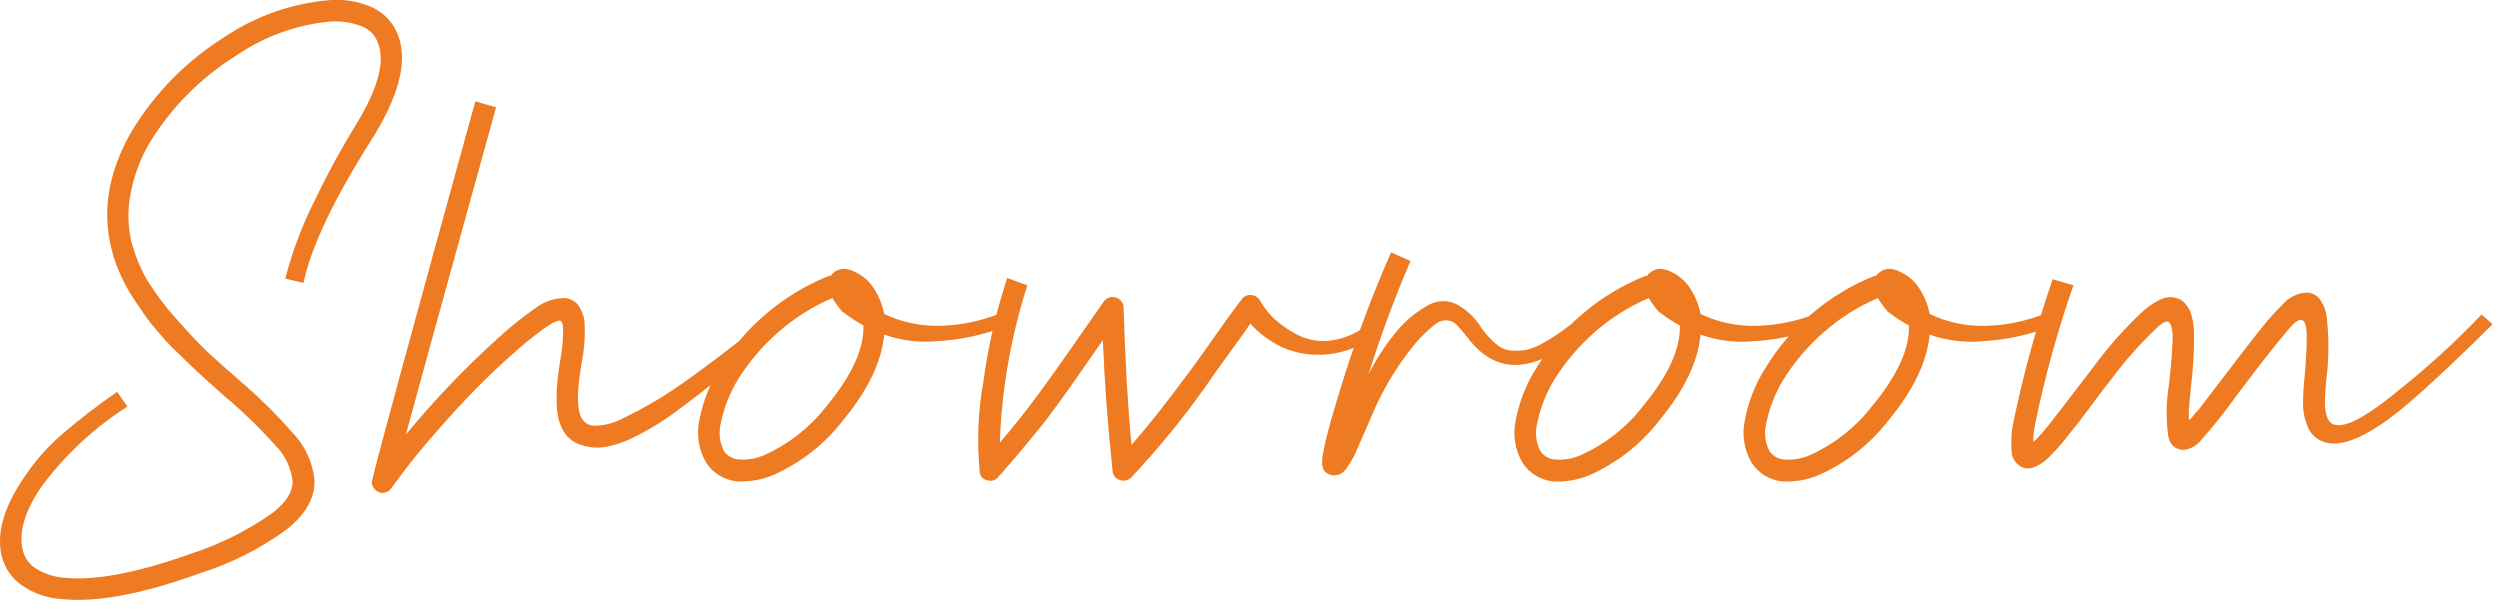 <svg width="238" height="58" viewBox="0 0 238 58" fill="none" xmlns="http://www.w3.org/2000/svg">
<path d="M31.332 0.015C32.697 -0.099 34.07 0.12 35.332 0.653C35.913 0.907 36.438 1.273 36.877 1.731C37.315 2.189 37.658 2.729 37.886 3.321C38.853 5.796 38.002 9.14 35.334 13.355C31.738 19.039 29.592 23.564 28.896 26.931L27.156 26.525C27.837 23.883 28.81 21.325 30.056 18.898C31.137 16.622 32.338 14.405 33.656 12.257C35.937 8.622 36.711 5.896 35.976 4.079C35.852 3.725 35.653 3.402 35.393 3.132C35.133 2.861 34.817 2.65 34.468 2.513C33.51 2.134 32.479 1.976 31.452 2.049C28.214 2.35 25.109 3.478 22.433 5.326C19.121 7.398 16.331 10.206 14.28 13.531C13.38 15.054 12.752 16.722 12.424 18.461C12.151 19.88 12.161 21.338 12.453 22.753C12.777 24.115 13.294 25.424 13.99 26.639C14.821 27.979 15.772 29.241 16.832 30.409C18.032 31.762 18.989 32.777 19.703 33.454C20.417 34.131 21.645 35.223 23.386 36.731C24.954 38.098 26.427 39.57 27.796 41.137C29.014 42.374 29.772 43.991 29.942 45.719C29.978 47.42 29.088 48.986 27.272 50.417C24.753 52.252 21.952 53.662 18.978 54.593C13.523 56.565 9.154 57.378 5.87 57.031C4.495 56.951 3.169 56.488 2.042 55.695C1.064 55.001 0.381 53.967 0.128 52.795C-0.336 50.591 0.457 48.039 2.506 45.139C3.456 43.757 4.576 42.499 5.841 41.398C7.535 39.94 9.306 38.575 11.148 37.309L12.134 38.701C8.994 40.704 6.243 43.258 4.014 46.241C2.39 48.561 1.771 50.591 2.158 52.331C2.301 53.01 2.694 53.61 3.258 54.013C4.103 54.584 5.083 54.924 6.1 54.999C9.039 55.308 13.099 54.535 18.28 52.679C21.034 51.781 23.635 50.471 25.996 48.793C27.272 47.788 27.891 46.782 27.852 45.777C27.699 44.507 27.128 43.323 26.228 42.413C24.904 40.935 23.491 39.541 21.996 38.237C21.88 38.16 21.542 37.87 20.981 37.367C20.42 36.864 20.054 36.536 19.881 36.381C19.707 36.226 19.369 35.917 18.866 35.453C18.363 34.989 18.006 34.651 17.793 34.438C17.58 34.225 17.242 33.897 16.778 33.452C16.314 33.007 15.956 32.641 15.705 32.352L14.777 31.279C14.446 30.9 14.136 30.503 13.849 30.09L13.037 28.901C12.747 28.476 12.486 28.07 12.254 27.683C9.431 22.772 9.528 17.706 12.544 12.483C14.737 8.861 17.746 5.803 21.331 3.551C24.309 1.541 27.752 0.323 31.332 0.015V0.015ZM45.252 9.643L47.224 10.223C46.953 11.228 46.122 14.235 44.73 19.242C43.338 24.249 42.11 28.696 41.047 32.582C39.984 36.468 39.181 39.397 38.64 41.369C41.331 38.105 44.258 35.042 47.396 32.205C48.511 31.18 49.693 30.231 50.934 29.363C51.746 28.728 52.745 28.381 53.776 28.377C54.041 28.395 54.298 28.471 54.529 28.602C54.76 28.733 54.959 28.913 55.11 29.131C55.366 29.539 55.543 29.992 55.632 30.465C55.727 31.784 55.649 33.11 55.4 34.409C54.933 37.038 54.895 38.778 55.284 39.629C55.394 39.911 55.592 40.15 55.847 40.312C56.103 40.474 56.403 40.55 56.705 40.529C57.629 40.494 58.532 40.246 59.344 39.804C60.388 39.301 61.432 38.741 62.476 38.122C63.52 37.503 64.69 36.72 65.985 35.773C67.28 34.826 68.344 34.033 69.175 33.395C70.006 32.757 70.906 32.042 71.875 31.249C72.842 30.456 73.364 30.041 73.441 30.002L74.253 31.22C73.866 31.491 72.697 32.457 70.744 34.12C68.791 35.783 66.848 37.329 64.915 38.76C63.402 39.934 61.769 40.945 60.043 41.776C59.309 42.111 58.541 42.364 57.752 42.53C56.938 42.681 56.1 42.621 55.316 42.356C54.891 42.227 54.501 42.003 54.174 41.702C53.848 41.4 53.594 41.029 53.431 40.616C52.851 39.379 52.832 37.194 53.373 34.062C53.514 33.277 53.592 32.482 53.605 31.684C53.644 31.027 53.566 30.65 53.373 30.553C53.18 30.456 52.735 30.64 52.039 31.104C50.902 31.904 49.817 32.776 48.791 33.714C46.719 35.553 44.753 37.509 42.903 39.571C40.989 41.698 39.568 43.38 38.64 44.617L37.248 46.473C37.123 46.673 36.926 46.819 36.697 46.879C36.583 46.919 36.461 46.934 36.341 46.924C36.22 46.914 36.103 46.879 35.997 46.821C35.788 46.709 35.617 46.537 35.504 46.328C35.447 46.227 35.413 46.116 35.403 46.001C35.392 45.886 35.407 45.77 35.446 45.661C35.758 44.192 39.027 32.186 45.252 9.643ZM80.342 25.593C80.708 25.608 81.065 25.707 81.386 25.883C81.972 26.148 82.489 26.545 82.896 27.043C83.541 27.875 83.979 28.85 84.172 29.885C85.799 30.668 87.587 31.055 89.392 31.016C91.34 30.986 93.265 30.603 95.076 29.885L95.482 31.161C93.529 31.9 91.476 32.34 89.392 32.466C87.628 32.647 85.847 32.44 84.172 31.857C83.94 34.409 82.645 37.116 80.286 39.977C78.549 42.238 76.277 44.032 73.674 45.197C72.577 45.667 71.388 45.883 70.196 45.831C69.602 45.776 69.028 45.589 68.516 45.283C68.004 44.977 67.567 44.559 67.238 44.062C66.502 42.814 66.272 41.331 66.596 39.919C66.933 38.165 67.602 36.492 68.568 34.989C69.721 33.089 71.17 31.386 72.86 29.943C74.686 28.368 76.764 27.113 79.008 26.231L79.066 26.289C79.21 26.067 79.41 25.887 79.646 25.767C79.861 25.655 80.1 25.596 80.342 25.593V25.593ZM79.242 28.377C77.334 29.187 75.57 30.304 74.022 31.683C72.586 32.951 71.337 34.416 70.31 36.033C69.501 37.333 68.931 38.767 68.626 40.267C68.393 41.16 68.496 42.108 68.916 42.931C69.084 43.177 69.309 43.379 69.571 43.52C69.834 43.662 70.126 43.738 70.424 43.743C71.262 43.795 72.1 43.636 72.86 43.279C75.136 42.244 77.126 40.671 78.66 38.697C81.096 35.758 82.275 33.187 82.198 30.983C81.548 30.627 80.927 30.219 80.342 29.765L80.226 29.707L80.168 29.649C79.827 29.249 79.517 28.824 79.24 28.377H79.242ZM95.886 26.463L97.8 27.163C96.815 30.247 96.097 33.41 95.654 36.617C95.399 38.444 95.244 40.283 95.19 42.127C96.427 40.696 97.616 39.208 98.757 37.661C99.898 36.114 101.077 34.461 102.295 32.702C103.513 30.943 104.451 29.599 105.108 28.671C105.234 28.509 105.406 28.388 105.601 28.323C105.797 28.246 106.014 28.246 106.21 28.323C106.418 28.377 106.604 28.496 106.74 28.663C106.876 28.83 106.954 29.036 106.964 29.251C107.119 34.394 107.37 38.763 107.718 42.359C109.185 40.696 110.963 38.454 113.054 35.631C113.634 34.858 114.311 33.92 115.084 32.818C115.857 31.716 116.495 30.816 116.998 30.118C117.501 29.422 117.907 28.881 118.216 28.494C118.314 28.349 118.449 28.235 118.608 28.163C118.767 28.092 118.943 28.066 119.116 28.088C119.288 28.101 119.454 28.156 119.6 28.247C119.747 28.337 119.869 28.462 119.957 28.61C120.33 29.299 120.821 29.917 121.407 30.437C122.089 31.04 122.85 31.547 123.669 31.945C124.625 32.4 125.695 32.562 126.743 32.409C127.996 32.234 129.179 31.723 130.165 30.93L130.919 31.916C129.577 32.973 127.953 33.609 126.25 33.743C124.834 33.871 123.408 33.642 122.103 33.076C120.939 32.532 119.895 31.763 119.029 30.814C118.72 31.281 118.072 32.189 117.086 33.54C116.1 34.891 115.317 35.993 114.737 36.846C112.583 39.889 110.219 42.776 107.661 45.488C107.519 45.618 107.343 45.706 107.153 45.742C106.963 45.777 106.768 45.758 106.588 45.688C106.402 45.637 106.237 45.528 106.117 45.377C105.997 45.225 105.928 45.04 105.921 44.847C105.454 40.478 105.145 36.321 104.993 32.377C104.8 32.648 104.355 33.286 103.659 34.291C102.963 35.296 102.46 36.021 102.151 36.466C101.842 36.911 101.349 37.597 100.672 38.525C99.995 39.453 99.406 40.226 98.903 40.845C98.4 41.464 97.8 42.189 97.103 43.02C96.406 43.851 95.71 44.655 95.016 45.431C94.892 45.58 94.726 45.687 94.539 45.739C94.353 45.791 94.155 45.785 93.972 45.721C93.781 45.684 93.608 45.584 93.481 45.437C93.353 45.289 93.28 45.103 93.272 44.909C92.989 42.045 93.106 39.156 93.62 36.325C94.069 32.975 94.828 29.673 95.886 26.463V26.463ZM132.426 24.031L134.282 24.843C132.764 28.368 131.429 31.968 130.282 35.631C131.08 34.044 132.074 32.563 133.24 31.223C134.051 30.32 135.013 29.564 136.082 28.99C136.471 28.79 136.9 28.681 137.337 28.671C137.774 28.661 138.207 28.75 138.605 28.932C139.627 29.474 140.479 30.287 141.07 31.281C141.465 31.826 141.923 32.322 142.433 32.76C142.831 33.108 143.328 33.321 143.854 33.369C144.328 33.409 144.806 33.389 145.275 33.311C145.858 33.179 146.417 32.954 146.928 32.644C147.53 32.313 148.111 31.945 148.668 31.544C149.171 31.177 149.847 30.664 150.698 30.007L151.398 30.993C146.449 35.593 142.543 35.96 139.682 32.093C139.215 31.513 138.877 31.117 138.667 30.904C138.428 30.679 138.123 30.536 137.797 30.498C137.571 30.484 137.344 30.515 137.13 30.59C136.915 30.664 136.718 30.781 136.55 30.933C135.899 31.458 135.297 32.041 134.75 32.673C132.928 34.886 131.459 37.368 130.396 40.031C129.468 42.158 128.985 43.26 128.946 43.337C128.736 43.737 128.502 44.125 128.246 44.497C128.142 44.676 128.004 44.834 127.84 44.961C127.613 45.153 127.325 45.255 127.028 45.251H126.97C126.791 45.248 126.614 45.204 126.454 45.124C126.293 45.044 126.152 44.929 126.042 44.787C125.961 44.621 125.903 44.446 125.868 44.265V43.631C125.945 43.244 126.042 42.742 126.158 42.123C126.467 40.847 126.931 39.204 127.55 37.193C128.914 32.713 130.542 28.318 132.426 24.031V24.031ZM158.062 25.597C158.428 25.612 158.785 25.711 159.106 25.887C159.691 26.152 160.207 26.549 160.614 27.047C161.26 27.879 161.697 28.854 161.89 29.889C163.517 30.672 165.305 31.059 167.11 31.02C169.058 30.99 170.983 30.607 172.794 29.889L173.2 31.165C171.247 31.904 169.194 32.344 167.11 32.47C165.346 32.651 163.564 32.444 161.89 31.861C161.658 34.413 160.363 37.12 158.004 39.981C156.267 42.242 153.995 44.036 151.392 45.201C150.295 45.672 149.105 45.89 147.912 45.839C147.318 45.784 146.744 45.597 146.232 45.291C145.72 44.984 145.283 44.567 144.954 44.07C144.218 42.82 143.99 41.336 144.316 39.923C144.653 38.169 145.322 36.496 146.288 34.993C147.441 33.093 148.89 31.39 150.58 29.947C152.405 28.372 154.484 27.117 156.728 26.235L156.786 26.293C156.93 26.071 157.13 25.891 157.366 25.771C157.581 25.658 157.819 25.597 158.062 25.593V25.597ZM156.962 28.381C155.054 29.191 153.29 30.308 151.742 31.687C150.306 32.955 149.057 34.42 148.03 36.037C147.222 37.337 146.652 38.771 146.348 40.271C146.114 41.166 146.217 42.115 146.638 42.939C146.806 43.185 147.031 43.387 147.293 43.529C147.556 43.67 147.848 43.746 148.146 43.751C148.984 43.803 149.822 43.644 150.582 43.287C152.858 42.252 154.848 40.679 156.382 38.705C158.818 35.766 159.997 33.195 159.92 30.991C159.27 30.635 158.65 30.227 158.064 29.773L157.948 29.715L157.89 29.657C157.548 29.255 157.237 28.827 156.96 28.377L156.962 28.381ZM179.872 25.597C180.238 25.612 180.595 25.711 180.916 25.887C181.501 26.152 182.017 26.549 182.424 27.047C183.07 27.879 183.507 28.854 183.7 29.889C185.327 30.672 187.115 31.059 188.92 31.02C190.868 30.99 192.793 30.607 194.604 29.889L195.01 31.165C193.057 31.904 191.004 32.344 188.92 32.47C187.156 32.651 185.374 32.444 183.7 31.861C183.468 34.413 182.173 37.12 179.814 39.981C178.077 42.242 175.805 44.036 173.202 45.201C172.105 45.672 170.915 45.89 169.722 45.839C169.128 45.784 168.554 45.597 168.042 45.291C167.53 44.984 167.093 44.567 166.764 44.07C166.028 42.82 165.8 41.336 166.126 39.923C166.463 38.169 167.132 36.496 168.098 34.993C169.251 33.093 170.7 31.39 172.39 29.947C174.215 28.371 176.293 27.114 178.536 26.231L178.594 26.289C178.738 26.067 178.938 25.887 179.174 25.767C179.389 25.655 179.628 25.596 179.87 25.593L179.872 25.597ZM178.772 28.381C176.864 29.191 175.1 30.308 173.552 31.687C172.116 32.955 170.867 34.42 169.84 36.037C169.032 37.337 168.462 38.771 168.158 40.271C167.924 41.166 168.027 42.115 168.448 42.939C168.616 43.185 168.841 43.387 169.103 43.529C169.366 43.67 169.658 43.746 169.956 43.751C170.794 43.803 171.632 43.644 172.392 43.287C174.668 42.252 176.658 40.679 178.192 38.705C180.628 35.766 181.807 33.195 181.73 30.991C181.08 30.635 180.46 30.227 179.874 29.773L179.758 29.715L179.7 29.657C179.357 29.255 179.046 28.827 178.768 28.377L178.772 28.381ZM195.418 26.581L197.39 27.161C195.872 31.5 194.65 35.937 193.732 40.441C193.625 40.976 193.566 41.52 193.558 42.065C193.674 41.949 193.751 41.891 193.79 41.891C194.369 41.286 194.911 40.647 195.414 39.977C195.881 39.397 196.577 38.497 197.502 37.277C198.427 36.057 199.027 35.274 199.302 34.928C200.728 32.978 202.34 31.172 204.116 29.534C204.635 29.079 205.222 28.708 205.856 28.434C206.157 28.316 206.482 28.269 206.805 28.3C207.127 28.33 207.438 28.436 207.712 28.608C208.175 28.974 208.502 29.485 208.64 30.058C208.808 30.662 208.886 31.287 208.872 31.914C208.881 33.543 208.784 35.17 208.582 36.786C208.505 37.519 208.447 38.157 208.408 38.7C208.359 39.124 208.359 39.552 208.408 39.976C208.447 40.015 208.659 39.781 209.046 39.276L209.278 39.044C212.603 34.675 214.614 32.065 215.31 31.214C215.919 30.439 216.578 29.704 217.282 29.014C217.572 28.661 217.934 28.375 218.345 28.175C218.755 27.975 219.204 27.865 219.66 27.854C219.939 27.869 220.209 27.957 220.444 28.11C220.678 28.263 220.868 28.475 220.994 28.724C221.294 29.195 221.473 29.733 221.516 30.29C221.716 32.102 221.716 33.93 221.516 35.742C221.389 36.723 221.331 37.711 221.342 38.7C221.37 39.075 221.448 39.445 221.574 39.8C222.193 41.231 224.377 40.409 228.128 37.335C231.006 35.065 233.719 32.594 236.248 29.94L237.292 30.868C232.148 35.977 228.59 39.168 226.618 40.441C224.298 41.988 222.5 42.529 221.224 42.065C220.887 41.956 220.577 41.776 220.317 41.535C220.056 41.295 219.851 41.001 219.716 40.673C219.462 40.084 219.305 39.457 219.252 38.817C219.238 37.732 219.296 36.647 219.426 35.569C219.542 34.216 219.6 32.978 219.6 31.857C219.561 30.233 219.02 30.02 217.976 31.219C217.667 31.606 217.3 32.05 216.876 32.553C215.832 33.829 214.479 35.579 212.816 37.802C211.772 39.262 210.649 40.664 209.452 42.002C209.079 42.435 208.566 42.722 208.002 42.814C207.804 42.838 207.603 42.82 207.412 42.761C207.222 42.702 207.046 42.603 206.896 42.471C206.66 42.232 206.499 41.93 206.432 41.601C206.192 39.946 206.211 38.263 206.49 36.613C206.722 34.486 206.838 32.94 206.838 31.973C206.799 31.24 206.674 30.805 206.461 30.668C206.248 30.531 205.91 30.676 205.446 31.103C203.785 32.661 202.27 34.368 200.922 36.203C200.651 36.512 200.062 37.286 199.153 38.523C198.244 39.76 197.539 40.669 197.036 41.249C196.497 41.996 195.895 42.694 195.236 43.337C194.754 43.895 194.133 44.315 193.436 44.555C193.202 44.616 192.957 44.615 192.724 44.555C192.49 44.494 192.276 44.374 192.102 44.207C191.937 44.071 191.801 43.904 191.702 43.715C191.602 43.526 191.541 43.32 191.522 43.107C191.422 42.099 191.481 41.081 191.696 40.091C192.653 35.514 193.895 31.001 195.414 26.579L195.418 26.581Z" fill="#EE7A21"/>
</svg>
